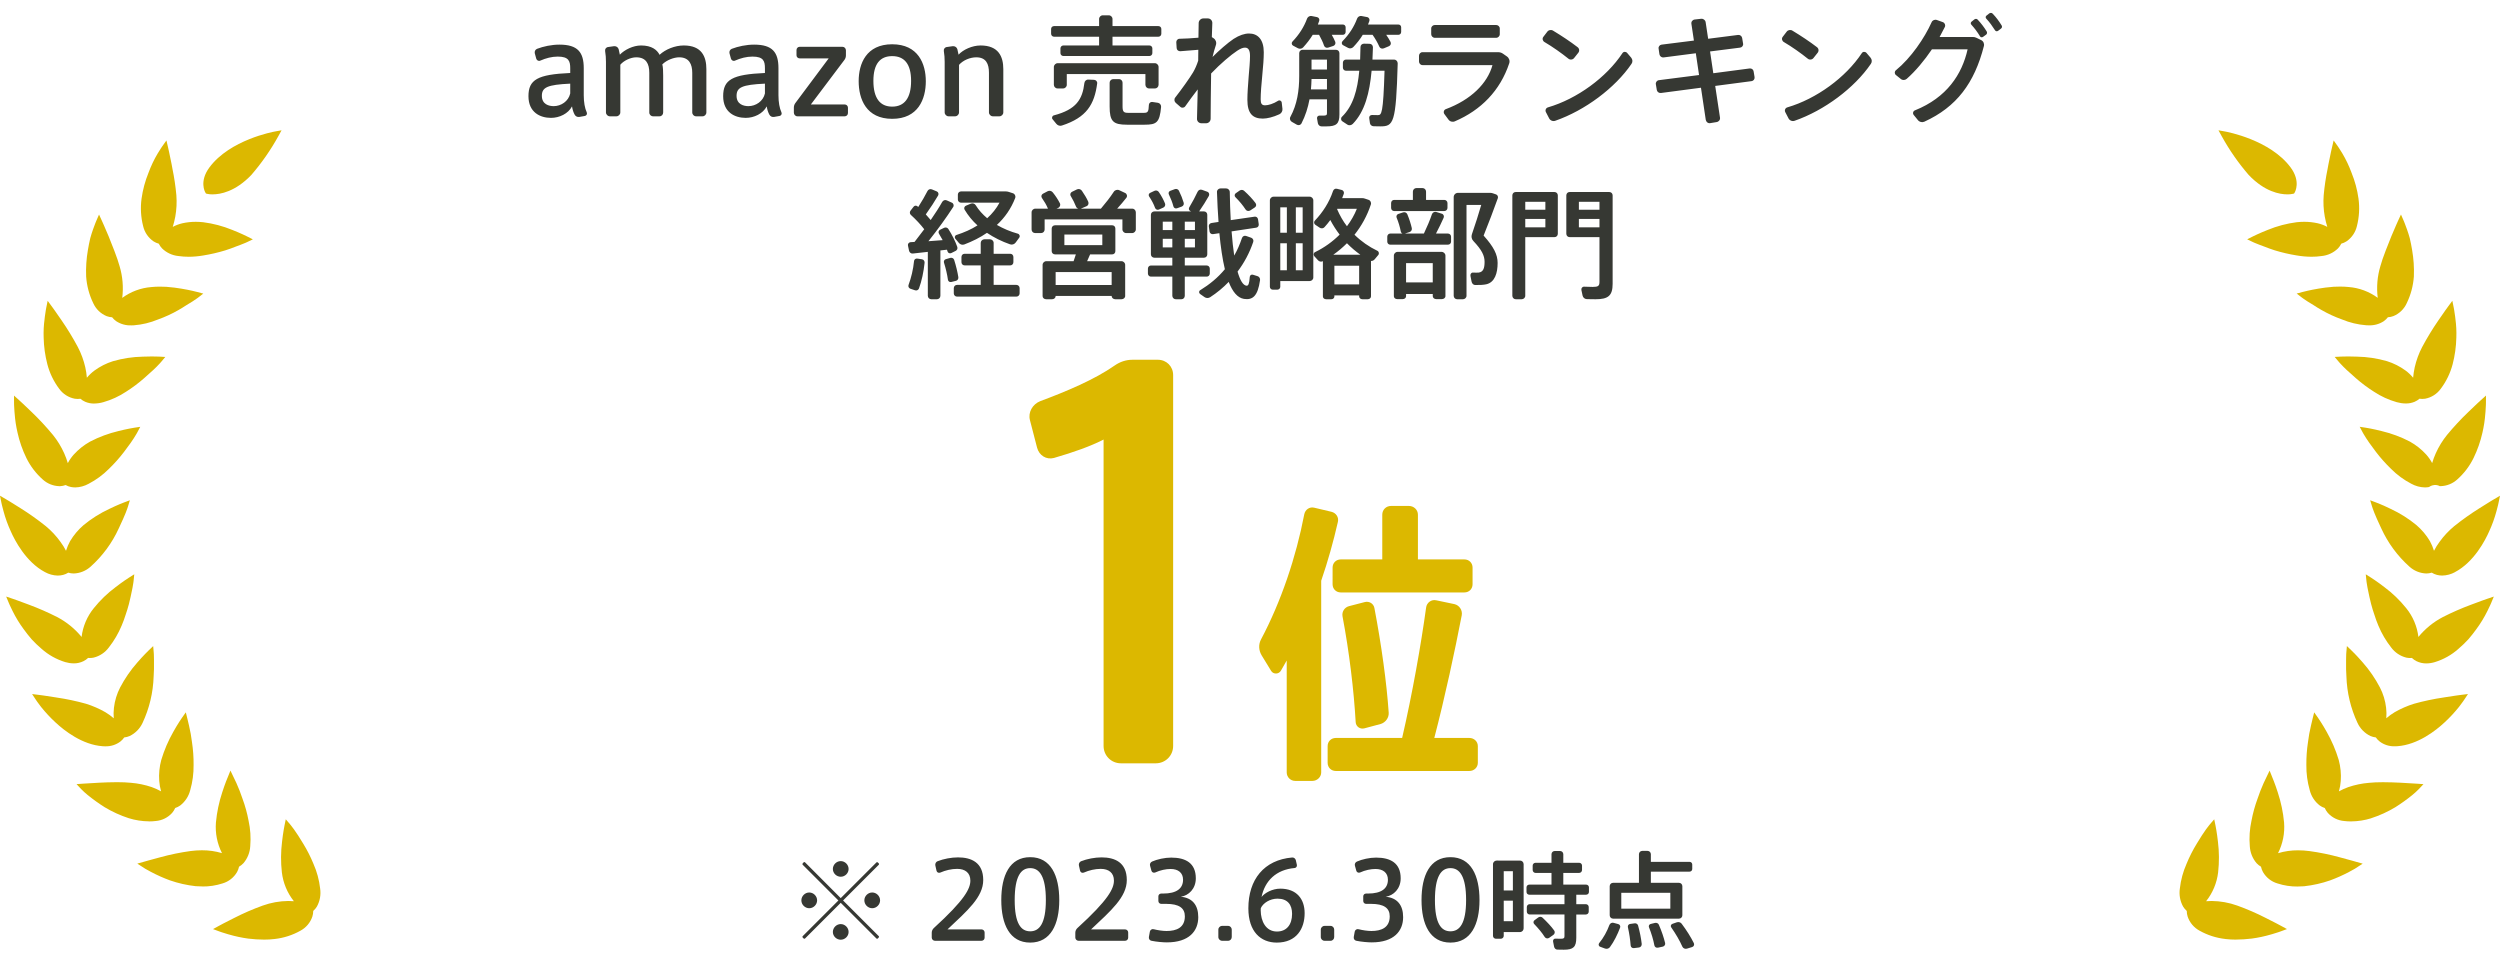 <svg fill="none" height="72" viewBox="0 0 188 72" width="188" xmlns="http://www.w3.org/2000/svg"><path d="m44.123 8.45c.054.117-.018.252-.144.27l-.405.072c-.144.027-.288-.036-.36-.171-.09-.162-.162-.378-.198-.621-.288.549-.945.864-1.584.864-.801 0-1.692-.405-1.692-1.629 0-1.242.675-1.638 3.141-1.746v-.351c0-.531-.099-.882-.936-.882-.45 0-.891.117-1.323.306-.126.054-.261-.027-.297-.153l-.108-.396c-.036-.144.036-.288.171-.342.468-.18 1.089-.315 1.683-.315 1.377 0 1.827.576 1.827 1.773v2.034c0 .522.081.981.225 1.287zm-1.242-1.422v-.738c-1.728.081-2.133.279-2.133.918s.531.774.891.774c.549 0 1.107-.36 1.242-.954zm8.537-3.609c1.35 0 1.701.837 1.701 1.782v3.249c0 .162-.126.297-.288.297h-.486c-.162 0-.288-.135-.288-.297v-2.97c0-.648-.234-1.17-.981-1.17-.396 0-.945.207-1.269.531.054.225.063.513.063.846v2.772c0 .162-.117.288-.279.288h-.477c-.162 0-.288-.126-.288-.288v-2.988c0-.666-.234-1.161-.981-1.161-.432 0-.954.261-1.197.558v3.582c0 .162-.135.297-.297.297h-.486c-.162 0-.297-.135-.297-.297v-3.798c0-.27-.018-.558-.063-.81-.027-.153.072-.288.225-.306l.441-.063c.153-.018.306.072.351.225l.09.414c.351-.369.999-.693 1.593-.693.81 0 1.206.333 1.395.702.441-.414 1.161-.702 1.818-.702zm7.347 5.031c.054.117-.018.252-.144.27l-.405.072c-.144.027-.288-.036-.36-.171-.09-.162-.162-.378-.198-.621-.288.549-.945.864-1.584.864-.801 0-1.692-.405-1.692-1.629 0-1.242.675-1.638 3.141-1.746v-.351c0-.531-.099-.882-.936-.882-.45 0-.891.117-1.323.306-.126.054-.261-.027-.297-.153l-.108-.396c-.036-.144.036-.288.171-.342.468-.18 1.089-.315 1.683-.315 1.377 0 1.827.576 1.827 1.773v2.034c0 .522.081.981.225 1.287zm-1.242-1.422v-.738c-1.728.081-2.133.279-2.133.918s.531.774.891.774c.549 0 1.107-.36 1.242-.954zm6.0.828c.135 0 .243.108.243.243v.405c0 .135-.108.243-.243.243h-3.555c-.153 0-.27-.126-.27-.279v-.378c0-.117.036-.234.108-.333l2.511-3.366h-2.178c-.135 0-.243-.099-.243-.234v-.396c0-.135.108-.243.243-.243h3.204c.153 0 .27.117.27.27v.378c0 .117-.036.234-.108.333l-2.529 3.357zm3.569-4.527c1.953 0 2.529 1.467 2.529 2.781 0 1.341-.576 2.826-2.529 2.826s-2.52-1.485-2.52-2.835c0-1.305.567-2.772 2.52-2.772zm0 4.689c.909 0 1.422-.63 1.422-1.935 0-1.278-.513-1.863-1.422-1.863s-1.413.585-1.413 1.863c0 1.305.504 1.935 1.413 1.935zm6.647-4.599c1.35 0 1.71.837 1.71 1.782v3.249c0 .162-.135.297-.297.297h-.486c-.162 0-.297-.135-.297-.297v-2.979c0-.666-.216-1.161-.954-1.161-.459 0-.99.216-1.296.567v3.573c0 .162-.135.297-.297.297h-.486c-.162 0-.297-.135-.297-.297v-3.798c0-.27-.018-.558-.063-.81-.027-.153.072-.288.225-.306l.441-.063c.153-.018.306.072.351.225l.09.414c.342-.378 1.026-.693 1.656-.693zm13.368-1.458c.126 0 .225.09.225.216v.36c0 .126-.099.225-.225.225h-3.447v.657h2.781c.117 0 .216.099.216.216v.36c0 .117-.099.216-.216.216h-6.48c-.117 0-.216-.099-.216-.216v-.36c0-.117.099-.216.216-.216h2.691v-.657h-3.384c-.126 0-.225-.099-.225-.225v-.36c0-.126.099-.216.225-.216h3.384v-.531c0-.153.126-.279.279-.279h.45c.153 0 .279.126.279.279v.531zm-4.833 4.041c.144.009.252.126.234.27-.207 1.575-.792 2.565-2.655 3.168-.153.054-.324-.009-.423-.135l-.279-.342c-.081-.099-.027-.252.099-.288 1.692-.441 2.151-1.206 2.295-2.43.018-.153.144-.27.297-.261zm4.806 1.728c.144.027.243.162.234.306-.108 1.188-.342 1.341-1.242 1.341h-1.323c-1.044 0-1.305-.252-1.305-1.368v-1.791c0-.144.126-.27.27-.27h.441c.144 0 .261.126.261.27v1.782c0 .405.09.486.423.486h1.161c.306 0 .378-.054.396-.603.009-.135.126-.234.261-.216zm-.675-1.08c-.153 0-.27-.126-.27-.279v-.801h-5.913v.81c0 .144-.126.27-.27.27h-.432c-.144 0-.27-.126-.27-.27v-1.341c0-.153.135-.288.288-.288h7.308c.153 0 .279.135.279.288v1.332c0 .153-.117.279-.27.279zm10.035 1.539c.018.171-.081.333-.234.405-.468.216-.927.324-1.242.324-.756 0-1.161-.378-1.161-1.413 0-.486.045-1.08.099-1.782.045-.513.099-1.116.099-1.521 0-.441-.135-.621-.378-.621-.171 0-.351.081-.585.234-.468.306-1.26.972-1.962 1.71-.018 1.287-.036 2.556-.036 3.402 0 .189-.153.342-.342.342h-.351c-.189 0-.342-.153-.333-.342l.054-2.205c-.315.414-.657.864-.936 1.269-.09.126-.261.144-.369.045l-.342-.297c-.117-.099-.144-.279-.045-.405.486-.621 1.08-1.458 1.341-1.89.144-.243.279-.549.387-.882 0-.279.009-.549.009-.819l-1.35.108c-.144.009-.27-.09-.279-.234l-.027-.432c-.009-.144.099-.27.243-.27.405-.009.945-.036 1.422-.081.009-.405.018-.783.018-1.098 0-.189.162-.351.351-.351h.342c.189 0 .342.162.333.351l-.036 1.053.135.09c.162.108.234.315.171.504-.099.279-.189.63-.252.9.459-.468 1.152-1.071 1.584-1.359.432-.279.828-.405 1.161-.405.657 0 1.107.45 1.107 1.413 0 .459-.045 1.062-.108 1.674-.072.72-.126 1.422-.126 1.863 0 .342.099.45.333.45.243 0 .63-.117.981-.342.108-.072.252 0 .27.135zm4.023-4.446c.144 0 .261.108.261.252v4.617c0 .702-.243.891-.963.891h-.387c-.135 0-.243-.108-.27-.234l-.063-.36c-.018-.117.063-.216.18-.216h.306c.198 0 .261-.036.261-.18v-1.044h-1.314c-.117.63-.306 1.233-.603 1.809-.063.126-.225.171-.351.099l-.378-.216c-.126-.072-.18-.243-.108-.369.513-.945.666-1.98.666-3.078v-1.719c0-.144.117-.252.261-.252zm-.675.738h-1.161v.747h1.161zm-1.206 2.241h1.206v-.783h-1.161c-.009.261-.018.522-.045.783zm6.246-2.241c.162 0 .279.126.279.288-.126 4.527-.315 4.734-1.314 4.734-.126 0-.315-.009-.495-.009-.135 0-.261-.099-.279-.234l-.054-.387c-.018-.126.081-.225.207-.225.162.009.324.009.441.009.279 0 .405-.081.504-3.339h-.972c-.153 1.665-.504 3.06-1.413 3.996-.108.108-.279.144-.414.054l-.369-.243c-.117-.072-.135-.243-.036-.342.846-.819 1.17-2.016 1.305-3.465h-1.008c-.126 0-.225-.108-.225-.234v-.369c0-.126.099-.234.225-.234h1.071l.027-.945c0-.144.117-.252.261-.252l.423.009c.144 0 .252.117.252.261l-.036.927zm-7.596-1.053c-.108-.063-.126-.216-.036-.306.486-.504.864-1.089 1.098-1.728.054-.135.198-.216.342-.189l.405.081c.135.027.207.162.162.288l-.099.27h1.881c.117 0 .207.09.207.207v.351c0 .117-.09.216-.207.216h-.837c.108.18.189.351.261.522.054.126-.018.27-.144.315l-.387.126c-.135.045-.27-.027-.315-.162-.081-.252-.216-.522-.369-.801h-.477c-.207.342-.45.648-.72.945-.099.108-.27.135-.396.063zm7.929-1.584c.117 0 .207.09.207.207v.351c0 .117-.09.216-.207.216h-.918c.126.18.234.36.324.531.063.126.009.27-.117.324l-.387.162c-.135.054-.288 0-.342-.135-.126-.288-.288-.576-.504-.882h-.738c-.198.333-.441.63-.711.918-.108.108-.261.135-.396.063l-.369-.198c-.117-.063-.135-.216-.045-.306.486-.495.864-1.071 1.098-1.701.054-.135.189-.216.333-.189l.423.081c.135.027.207.171.162.297l-.099.261zm2.736.999c-.144 0-.27-.126-.27-.27v-.432c0-.144.126-.261.27-.261h4.617c.144 0 .27.117.27.261v.432c0 .144-.126.27-.27.27zm5.427 1.404c.162.117.234.324.171.513-.684 2.052-2.115 3.519-4.095 4.365-.171.072-.369.018-.477-.135l-.306-.414c-.09-.126-.045-.315.108-.369 1.89-.702 3.132-1.935 3.51-3.312h-5.265c-.144 0-.261-.126-.261-.27v-.432c0-.144.117-.27.261-.27h5.679c.135 0 .27.036.378.117zm5.049.117c-.108.135-.306.153-.432.045-.477-.387-1.197-.9-1.8-1.251-.135-.081-.18-.261-.081-.387l.297-.387c.099-.135.288-.171.432-.081.63.378 1.332.846 1.845 1.242.135.099.162.288.054.423zm4.293-.027c.108.135.126.315.027.459-1.242 1.827-3.51 3.51-5.733 4.284-.171.063-.369-.009-.459-.171l-.243-.468c-.081-.144-.009-.324.153-.369 2.187-.639 4.392-2.25 5.598-4.077.081-.126.252-.126.351-.018zm9.279 1.467c.018.144-.081.279-.225.297l-2.736.36.36 2.385c.027.162-.09.306-.252.333l-.486.081c-.162.027-.306-.09-.333-.252l-.36-2.412-3.006.396c-.153.018-.288-.081-.315-.225l-.072-.432c-.027-.144.081-.288.225-.306l3.024-.387-.243-1.638-2.43.315c-.144.018-.279-.09-.306-.234l-.063-.432c-.027-.144.081-.279.225-.297l2.43-.306-.189-1.26c-.027-.162.09-.306.252-.324l.477-.054c.162-.018.315.09.342.252l.189 1.251 2.25-.288c.144-.018.279.081.306.225l.072.432c.027.144-.081.279-.225.297l-2.259.288.243 1.638 2.736-.36c.144-.018.279.081.297.225zm4.428-1.44c-.108.135-.306.153-.432.045-.477-.387-1.197-.9-1.8-1.251-.135-.081-.18-.261-.081-.387l.297-.387c.099-.135.288-.171.432-.081.63.378 1.332.846 1.845 1.242.135.099.162.288.054.423zm4.293-.027c.108.135.126.315.027.459-1.242 1.827-3.51 3.51-5.733 4.284-.171.063-.369-.009-.459-.171l-.243-.468c-.081-.144-.009-.324.153-.369 2.187-.639 4.392-2.25 5.598-4.077.081-.126.252-.126.351-.018zm8.055-2.862c.261.279.468.549.675.882.054.081.036.198-.045.252l-.225.162c-.072.054-.18.045-.225-.036-.198-.324-.405-.603-.657-.882-.063-.063-.054-.171.018-.225l.216-.171c.072-.054.18-.054.243.018zm1.8.432c.054.081.036.189-.045.243l-.225.171c-.072.054-.18.036-.225-.045-.207-.324-.405-.603-.657-.873-.063-.063-.063-.171.009-.225l.216-.171c.072-.054.189-.054.252.018.27.279.468.549.675.882zm-1.539 1.107c.171.081.252.27.207.45-.711 2.781-2.052 4.581-4.482 5.688-.162.072-.36.027-.477-.117l-.315-.387c-.099-.117-.054-.297.09-.351 2.394-.963 3.537-2.7 3.96-4.59h-2.682c-.567.837-1.233 1.638-1.899 2.223-.126.108-.315.117-.441.009l-.369-.297c-.117-.09-.117-.27 0-.36 1.134-.927 2.151-2.421 2.682-3.609.063-.153.243-.225.396-.171l.45.162c.144.054.216.216.153.36l-.396.756h2.502c.099 0 .18.018.27.063zm-77.724 15.898-.045-.135-.495.054v3.411c0 .144-.117.261-.261.261h-.423c-.144 0-.261-.117-.261-.261v-3.303l-1.125.126c-.135.018-.261-.081-.288-.216l-.081-.387c-.027-.126.072-.243.198-.252.09 0 .189-.009.297-.018l.729-.954c-.27-.351-.63-.738-1.008-1.08-.09-.081-.099-.225-.018-.324l.225-.288c.072-.099.207-.108.297-.027l.054.045c.27-.414.513-.846.693-1.197.063-.126.207-.18.333-.126l.369.153c.117.045.162.198.099.306-.252.432-.576.936-.927 1.422l.369.423c.333-.486.639-.954.864-1.359.072-.126.225-.18.351-.117l.378.171c.126.054.171.216.099.324-.486.756-1.152 1.683-1.863 2.574l1.071-.081-.279-.486c-.063-.099-.027-.234.072-.288l.315-.153c.108-.054.252-.018.315.081.297.459.531.945.675 1.35.045.117-.009.252-.126.306l-.324.162c-.108.054-.243 0-.279-.117zm.81 1.926c.018.126-.054.252-.18.279l-.36.09c-.117.027-.225-.054-.243-.171-.054-.396-.162-.855-.297-1.287-.036-.108.027-.234.144-.261l.342-.099c.117-.027.243.036.279.153.144.45.252.909.315 1.296zm-2.736-1.341c.126.018.207.135.198.261-.072.693-.216 1.368-.423 1.935-.045.117-.18.18-.297.135l-.351-.117c-.117-.045-.18-.171-.135-.288.198-.531.351-1.161.414-1.8.009-.117.126-.198.243-.18zm2.781-1.224-.27-.324c-.081-.099-.036-.243.081-.279.585-.189 1.116-.423 1.584-.72-.378-.342-.702-.738-.972-1.188-.063-.108-.009-.252.108-.297l.369-.153c.135-.054.288 0 .36.117.225.369.531.702.864.981.378-.342.693-.729.927-1.17h-2.898c-.126 0-.234-.108-.234-.234v-.378c0-.126.108-.234.234-.234h3.366c.072 0 .153.009.225.036l.306.099c.153.045.234.207.18.36-.306.792-.774 1.467-1.377 2.025.486.279 1.017.504 1.575.657.126.036.189.189.108.297l-.27.369c-.099.135-.27.189-.423.135-.621-.216-1.206-.504-1.737-.864-.504.351-1.089.639-1.701.873-.144.054-.306.009-.405-.108zm4.32 3.15c.135 0 .243.108.243.243v.396c0 .135-.108.243-.243.243h-4.464c-.135 0-.243-.108-.243-.243v-.396c0-.135.108-.243.243-.243h1.782v-1.467h-1.215c-.135 0-.234-.108-.234-.243v-.387c0-.135.099-.243.234-.243h1.215v-.819c0-.144.126-.27.27-.27h.432c.144 0 .27.126.27.27v.819h1.251c.135 0 .234.108.234.243v.387c0 .135-.099.243-.234.243h-1.251v1.467zm7.902-1.782c.153 0 .279.126.279.279v2.34c0 .135-.126.243-.279.243h-.459c-.153 0-.279-.108-.279-.243v-.009h-4.212v.018c0 .126-.117.234-.27.234h-.441c-.153 0-.27-.108-.27-.234v-2.349c0-.153.126-.279.279-.279h2.052l.171-.513h-1.575c-.135 0-.243-.108-.243-.243v-1.701c0-.135.108-.243.243-.243h4.311c.135 0 .234.108.234.243v1.701c0 .135-.099.243-.234.243h-1.665l-.225.513zm-4.293-1.206h2.853v-.801h-2.853zm3.555 2.997v-.972h-4.212v.972zm1.548-5.742c.153 0 .27.126.27.279v1.278c0 .153-.126.279-.279.279h-.45c-.153 0-.279-.126-.279-.279v-.747h-5.85v.756c0 .153-.117.27-.27.27h-.441c-.153 0-.27-.117-.27-.27v-1.287c0-.153.126-.279.279-.279h.954c0-.009-.009-.009-.009-.018-.108-.261-.261-.522-.45-.792-.072-.108-.036-.252.081-.315l.36-.189c.126-.063.288-.027.378.09.225.279.396.549.531.81.072.135.009.297-.126.36l-.126.054h1.638c-.072-.027-.144-.081-.171-.162-.099-.252-.234-.522-.396-.792-.072-.117-.018-.261.099-.315l.369-.18c.126-.063.288-.018.369.099.198.288.36.558.477.819.063.135.009.297-.135.351l-.423.18h-.018 1.53c.36-.423.72-.882.963-1.26.09-.144.27-.198.423-.126l.441.207c.135.063.18.243.09.36-.198.252-.441.54-.693.819zm9.423 5.076c.126.036.207.171.189.297-.171 1.224-.567 1.512-1.215 1.413-.486-.081-.855-.54-1.143-1.278-.414.432-.882.819-1.395 1.152-.126.081-.297.081-.423-.009l-.333-.234c-.099-.072-.099-.216 0-.279.72-.441 1.35-.963 1.863-1.584-.18-.756-.315-1.674-.414-2.709l-.477.072c-.126.018-.243-.072-.261-.198l-.054-.378c-.018-.126.072-.243.198-.261l.531-.081c-.054-.711-.09-1.467-.117-2.25-.009-.144.117-.27.261-.27h.432c.144 0 .27.126.27.27.009.747.036 1.449.072 2.115l1.8-.261c.126-.018.234.072.252.198l.054.369c.018.126-.063.243-.189.261l-1.854.279c.054.675.117 1.287.198 1.818.234-.405.423-.846.585-1.323.045-.126.18-.198.306-.153l.387.135c.126.045.198.189.153.315-.279.828-.684 1.575-1.179 2.232.189.657.414 1.035.675 1.062.135.009.207-.135.243-.666.009-.117.126-.198.234-.162zm-.9-5.013c-.198-.306-.45-.612-.765-.927-.081-.081-.072-.216.018-.288l.297-.207c.108-.072.243-.072.342.018.351.315.63.621.855.918.081.108.063.261-.054.333l-.342.225c-.117.072-.279.045-.351-.072zm-2.691 4.815c0 .126-.099.234-.225.234h-1.656v1.44c0 .144-.108.261-.252.261h-.423c-.144 0-.261-.117-.261-.261v-1.44h-1.611c-.126 0-.225-.108-.225-.234v-.369c0-.126.099-.234.225-.234h1.611v-.585h-1.35c-.144 0-.261-.108-.261-.252v-2.979c0-.144.117-.252.261-.252h2.772l-.063-.027c-.108-.045-.144-.171-.09-.27.243-.405.468-.828.63-1.179.063-.135.207-.198.342-.144l.396.144c.126.045.171.198.108.315-.198.36-.459.765-.729 1.161h.36c.144 0 .252.108.252.252v2.979c0 .144-.108.252-.252.252h-1.44v.585h1.656c.126 0 .225.108.225.234zm-1.116-1.962v-.648h-.765v.648zm0-1.305v-.63h-.765v.63zm-2.421-.63v.63h.72v-.63zm0 1.935h.72v-.648h-.72zm-.576-2.97c-.099-.279-.261-.585-.45-.864-.063-.099-.027-.225.081-.27l.324-.153c.117-.054.252-.018.324.09.198.288.36.594.468.864.045.117-.009.252-.126.306l-.342.153c-.108.045-.234-.009-.279-.126zm1.377-.117c-.072-.279-.198-.603-.342-.9-.054-.108 0-.234.108-.27l.342-.126c.117-.045.252.009.306.117.153.306.279.63.36.909.036.126-.036.243-.153.288l-.351.126c-.117.045-.243-.027-.27-.144zm10.242-.729c.153 0 .279.126.279.279v5.796c0 .153-.126.27-.279.27h-2.205v.432c0 .117-.099.216-.216.216h-.351c-.117 0-.216-.099-.216-.216v-6.498c0-.153.126-.279.279-.279zm-.522 2.709v-1.908h-.513v1.908zm-1.188-1.908h-.495v1.908h.495zm-.495 2.7v2.034h.495v-2.034zm1.17 2.034h.513v-2.034h-.513zm6.129-1.467c.117.054.153.216.072.315l-.279.333c-.072.081-.171.126-.27.117v2.664c0 .117-.108.216-.243.216h-.405c-.135 0-.243-.099-.243-.216v-.072h-1.863v.081c0 .117-.099.207-.234.207h-.387c-.135 0-.243-.09-.243-.207v-2.655c-.126.063-.279.036-.369-.072l-.279-.306c-.081-.099-.054-.252.063-.306.702-.342 1.323-.792 1.845-1.314-.261-.342-.495-.702-.702-1.098-.135.189-.279.36-.432.531-.09.108-.252.126-.369.045l-.324-.216c-.108-.072-.126-.225-.036-.315.585-.612 1.08-1.368 1.368-2.232.045-.126.171-.198.297-.162l.36.09c.117.027.189.162.153.279l-.126.333h1.494c.072 0 .144.009.216.036l.27.09c.144.045.225.207.18.351-.279.846-.702 1.611-1.233 2.277.513.504 1.098.909 1.719 1.206zm-3.024-3.123c.198.459.441.891.738 1.278.306-.405.558-.846.747-1.314h-1.476zm1.656 5.652v-1.404h-1.863v1.404zm-1.944-2.232h2.034c-.351-.252-.693-.54-1.008-.864-.315.315-.657.603-1.026.864zm4.572-3.285c-.126 0-.225-.108-.225-.234v-.369c0-.126.099-.234.225-.234h1.413v-.621c0-.153.117-.27.27-.27h.45c.153 0 .27.117.27.27v.621h1.377c.126 0 .234.108.234.234v.369c0 .126-.108.234-.234.234zm4.05 1.692c.126 0 .234.108.234.234v.378c0 .126-.108.225-.234.225h-4.338c-.126 0-.225-.099-.225-.225v-.378c0-.126.099-.234.225-.234h.918c-.063-.027-.108-.081-.126-.153-.063-.324-.171-.702-.315-1.044-.045-.117.018-.243.135-.279l.36-.117c.126-.036.252.018.306.135.153.36.27.738.342 1.053.027.135-.054.261-.18.297l-.342.108h1.431c.234-.486.459-1.026.603-1.449.045-.135.198-.216.333-.171l.405.126c.135.036.198.18.144.306-.162.36-.36.783-.576 1.188zm-.486 1.377c.162 0 .297.126.297.288v3.042c0 .126-.126.225-.27.225h-.423c-.144 0-.261-.099-.261-.225v-.162h-2.007v.171c0 .117-.108.216-.252.216h-.414c-.144 0-.252-.099-.252-.216v-3.051c0-.162.126-.288.288-.288zm-.657 2.295v-1.449h-2.007v1.449zm4.761-6.615c.108.036.171.171.135.279-.324.909-.684 1.845-1.071 2.817.756.846 1.053 1.422 1.053 2.061 0 .747-.207 1.458-.855 1.602-.189.045-.54.063-.837.054-.135 0-.243-.117-.27-.27l-.081-.414c-.027-.126.063-.261.18-.252.162.009.351.009.441 0 .351-.045.441-.342.441-.81s-.216-.9-.837-1.557c-.135-.135-.18-.333-.117-.513.27-.774.504-1.53.702-2.205h-1.107v6.831c0 .144-.126.261-.27.261h-.432c-.144 0-.261-.117-.261-.261v-7.425c0-.171.144-.315.315-.315h2.457c.063 0 .126.018.18.036zm4.392-.18c.144 0 .252.108.252.252v2.889c0 .144-.108.252-.252.252h-2.196v4.41c0 .144-.126.261-.27.261h-.441c-.144 0-.261-.117-.261-.261v-7.551c0-.144.108-.252.252-.252zm-.684.738h-1.512v.594h1.512zm-1.512 1.917h1.512v-.63h-1.512zm6.318-2.655c.144 0 .252.108.252.252v6.651c0 .9-.342 1.161-1.287 1.161-.207 0-.432 0-.648-.009-.153 0-.288-.108-.324-.261l-.09-.423c-.027-.135.072-.261.207-.252.207.009.441.018.639.018.396 0 .513-.063.513-.369v-3.375h-2.241c-.144 0-.252-.108-.252-.252v-2.889c0-.144.108-.252.252-.252zm-.738.738h-1.548v.594h1.548zm-1.548 1.917h1.548v-.63h-1.548z" fill="#363833"/><path d="m63.399 67.715 2.68 2.68c.032.032.032.072 0 .104l-.064.072c-.032.032-.08.032-.112 0l-2.68-2.68-2.68 2.68c-.032.032-.08.032-.112 0l-.064-.064c-.032-.032-.032-.08 0-.112l2.68-2.68-2.68-2.68c-.032-.032-.032-.08 0-.112l.064-.072c.032-.032.08-.032.112 0l2.68 2.688 2.68-2.68c.032-.032.08-.032.112 0l.064.064c.032.032.032.08 0 .112zm-.176-1.784c-.32 0-.592-.264-.592-.584s.272-.592.592-.592.592.272.592.592-.272.584-.592.584zm0 3.56c.32 0 .592.272.592.592s-.272.584-.592.584-.592-.264-.592-.584.272-.592.592-.592zm2.368-2.376c.32 0 .592.272.592.592s-.272.592-.592.592-.592-.272-.592-.592.272-.592.592-.592zm-4.736 1.184c-.32 0-.592-.272-.592-.592s.272-.592.592-.592.592.272.592.592-.272.592-.592.592zm12.956 1.592c.128 0 .232.104.232.232v.392c0 .128-.104.232-.232.232h-3.504c-.128 0-.24-.112-.24-.24v-.368c0-.136.064-.264.16-.352 2.336-2.128 2.744-2.968 2.744-3.568 0-.576-.384-.88-.992-.88-.424 0-.872.104-1.272.28-.12.048-.248-.008-.28-.136l-.088-.392c-.032-.136.04-.28.168-.328.448-.176 1.032-.288 1.536-.288.992 0 1.896.376 1.896 1.704 0 1.28-1.192 2.304-2.688 3.712zm3.662-5.432c1.544 0 2.184 1.384 2.184 3.232 0 1.808-.64 3.192-2.184 3.192-1.552 0-2.176-1.384-2.176-3.2 0-1.84.624-3.224 2.176-3.224zm0 5.576c.688 0 1.176-.584 1.176-2.352 0-1.792-.488-2.4-1.176-2.4-.696 0-1.168.608-1.168 2.408 0 1.76.472 2.344 1.168 2.344zm7.135-.144c.128 0 .232.104.232.232v.392c0 .128-.104.232-.232.232h-3.504c-.128 0-.24-.112-.24-.24v-.368c0-.136.064-.264.16-.352 2.336-2.128 2.744-2.968 2.744-3.568 0-.576-.384-.88-.992-.88-.424 0-.872.104-1.272.28-.12.048-.248-.008-.28-.136l-.088-.392c-.032-.136.04-.28.168-.328.448-.176 1.032-.288 1.536-.288.992 0 1.896.376 1.896 1.704 0 1.28-1.192 2.304-2.688 3.712zm4.19-2.456c.872.08 1.312.632 1.312 1.536 0 1.04-.688 1.896-2.36 1.896-.28 0-.768-.04-1.16-.12-.136-.024-.216-.152-.192-.288l.072-.4c.024-.128.152-.216.28-.184.312.08.696.136.976.136.752 0 1.376-.256 1.376-1.104 0-.624-.44-.936-1.4-.936h-.376c-.12 0-.216-.096-.216-.216v-.352c0-.12.096-.208.216-.208h.136c1.024 0 1.504-.384 1.504-1.04 0-.52-.36-.808-.936-.808-.352 0-.776.088-1.16.264-.112.048-.248-.008-.28-.128l-.104-.376c-.04-.128.024-.264.152-.32.384-.168.944-.296 1.44-.296 1.088 0 1.848.416 1.848 1.56 0 .784-.536 1.296-1.128 1.384zm3.558 2.192c.152 0 .272.128.272.28v.56c0 .152-.12.28-.272.28h-.456c-.152 0-.28-.128-.28-.28v-.56c0-.152.128-.28.28-.28zm3.921-2.8c1.24 0 1.832.784 1.832 1.848 0 1.136-.592 2.208-2.096 2.208-1.208 0-2.136-.824-2.136-2.576 0-2.168 1.176-3.64 3.296-3.824.128-.008.24.08.272.2l.08.352c.024.112-.048.232-.168.24-1.392.12-2.24.968-2.488 2.176.248-.312.816-.624 1.408-.624zm-.248 3.224c.712 0 1.136-.504 1.136-1.328 0-.688-.336-1.144-1.096-1.144-.568 0-1.08.328-1.256.712 0 .04-.008.128-.008.168.008.816.384 1.592 1.224 1.592zm4.031-.424c.152 0 .272.128.272.28v.56c0 .152-.12.28-.272.28h-.456c-.152 0-.28-.128-.28-.28v-.56c0-.152.128-.28.28-.28zm4.144-2.192c.872.08 1.312.632 1.312 1.536 0 1.04-.688 1.896-2.36 1.896-.28 0-.768-.04-1.16-.12-.136-.024-.216-.152-.192-.288l.072-.4c.024-.128.152-.216.28-.184.312.08.696.136.976.136.752 0 1.376-.256 1.376-1.104 0-.624-.44-.936-1.4-.936h-.376c-.12 0-.216-.096-.216-.216v-.352c0-.12.096-.208.216-.208h.136c1.024 0 1.504-.384 1.504-1.04 0-.52-.36-.808-.936-.808-.352 0-.776.088-1.16.264-.112.048-.248-.008-.28-.128l-.104-.376c-.04-.128.024-.264.152-.32.384-.168.944-.296 1.44-.296 1.088 0 1.848.416 1.848 1.56 0 .784-.536 1.296-1.128 1.384zm4.871-2.976c1.544 0 2.184 1.384 2.184 3.232 0 1.808-.64 3.192-2.184 3.192-1.552 0-2.176-1.384-2.176-3.2 0-1.84.624-3.224 2.176-3.224zm0 5.576c.688 0 1.176-.584 1.176-2.352 0-1.792-.488-2.4-1.176-2.4-.696 0-1.168.608-1.168 2.408 0 1.76.472 2.344 1.168 2.344zm10.198-2.752h-.736v.712h.72c.12 0 .216.096.216.216v.344c0 .12-.096.216-.216.216h-.72v1.744c0 .704-.224.904-.936.904-.144 0-.32-.008-.488-.008-.12 0-.224-.096-.248-.232l-.072-.368c-.024-.112.048-.224.152-.224.136.008.296.008.424.008.216 0 .28-.04.28-.192v-1.632h-2.616c-.12 0-.216-.096-.216-.216v-.344c0-.12.096-.216.216-.216h2.616v-.712h-2.64c-.12 0-.216-.088-.216-.208v-.344c0-.12.096-.208.216-.208h1.664v-.88h-1.208c-.112 0-.208-.104-.208-.216v-.336c0-.112.096-.208.208-.208h1.208v-.648c0-.136.112-.24.248-.24h.392c.136 0 .248.104.248.24v.648h1.2c.112 0 .208.096.208.208v.336c0 .112-.096.216-.208.216h-1.2v.88h1.712c.12 0 .216.088.216.208v.344c0 .12-.096.208-.216.208zm-2.4 2.688c.08.104.048.264-.064.336l-.32.224c-.112.072-.256.04-.328-.072-.2-.32-.472-.64-.792-.976-.08-.08-.064-.216.024-.28l.28-.208c.096-.072.24-.072.328.016.352.336.648.648.872.96zm-2.568-5.256c.152 0 .272.12.272.272v4.824c0 .152-.12.28-.272.28h-1.224v.288c0 .12-.104.216-.224.216h-.36c-.12 0-.224-.096-.224-.216v-5.392c0-.152.128-.272.28-.272zm-.536.8h-.688v1.448h.688zm-.688 3.76h.688v-1.544h-.688zm8.224-.192c-.144 0-.256-.112-.256-.256v-2.184c0-.144.112-.256.256-.256h1.944v-2.152c0-.136.112-.248.248-.248h.4c.136 0 .248.112.248.248v.576h2.912c.112 0 .2.088.2.2v.336c0 .112-.088.2-.2.2h-2.912v.84h2.112c.144 0 .256.112.256.256v2.184c0 .144-.112.256-.256.256zm.616-1.944v1.192h3.688v-1.192zm1.264 2.464c.136.504.224.952.272 1.376.016.128-.072.256-.2.272l-.384.048c-.128.016-.24-.072-.248-.2-.032-.424-.096-.88-.208-1.376-.024-.112.048-.224.16-.24l.344-.048c.12-.016.232.048.264.168zm1.56-.064c.216.496.368.952.472 1.376.032.12-.056.248-.176.272l-.368.08c-.12.024-.24-.048-.264-.176-.08-.424-.216-.88-.408-1.368-.04-.104.024-.216.128-.24l.328-.08c.12-.024.24.024.288.136zm2.632 1.384c.056.12 0 .256-.128.296l-.392.12c-.136.04-.288-.024-.344-.152-.2-.456-.488-.944-.84-1.456-.064-.096-.016-.216.088-.256l.344-.12c.128-.04.272 0 .352.104.384.512.688 1 .92 1.464zm-5.688-1.432c.12.032.184.152.144.264-.184.496-.464 1.064-.768 1.472-.088.112-.232.152-.368.104l-.368-.136c-.112-.04-.144-.184-.072-.272.32-.384.6-.896.768-1.36.048-.12.176-.2.304-.168z" fill="#363833"/><g fill="#dcb800"><path d="m87.066 27.053c.654 0 1.154.5 1.154 1.154v27.886c0 .731-.577 1.308-1.308 1.308h-2.615c-.731 0-1.308-.577-1.308-1.308v-23.04c-.962.5-2.269.962-3.731 1.385-.577.154-1.115-.192-1.269-.769l-.538-2.077c-.154-.577.192-1.192.769-1.423 1.962-.731 4.077-1.615 5.616-2.692.385-.269.846-.423 1.308-.423z"/><path d="m100.211 42.683c0-.352.264-.615.616-.615h3.12v-3.362c0-.374.286-.659.659-.659h1.341c.373 0 .681.286.681.659v3.362h3.494c.352 0 .615.264.615.615v1.253c0 .352-.263.615-.615.615h-9.295c-.352 0-.616-.264-.616-.615zm10.285 12.811c.351 0 .637.264.637.615v1.253c0 .352-.286.615-.637.615h-10.043c-.352 0-.615-.264-.615-.615v-1.253c0-.352.263-.615.615-.615h4.988c.769-3.318 1.429-7.076 1.802-9.801.044-.374.396-.637.769-.549l1.363.286c.373.088.615.461.549.835-.527 2.725-1.252 6.109-2.065 9.229zm-7.867-10.218c.329-.088.659.11.725.44.527 2.769.923 5.626 1.077 7.889.021.374-.242.725-.594.835l-1.23.33c-.33.088-.638-.132-.66-.462-.132-2.351-.483-5.296-.989-7.955-.065-.352.154-.681.484-.769zm-2.506-6.79c.352.088.572.417.484.769-.33 1.45-.747 2.945-1.253 4.417v14.415c0 .352-.308.637-.659.637h-1.297c-.352 0-.637-.286-.637-.637v-8.416l-.44.769c-.154.264-.549.286-.725.022l-.725-1.187c-.22-.374-.242-.813-.044-1.187 1.516-2.857 2.637-6.197 3.252-9.405.066-.352.396-.593.747-.505z"/><path d="m167.346 70.614c.263.031.528.046.793.045l-.003-.002c.397-.002.793-.027 1.187-.075.496-.067.986-.171 1.466-.313l.069-.019c.387-.112.621-.199.621-.199l.5-.185-.468-.255s-.481-.262-1.126-.581c-.696-.356-1.413-.668-2.149-.932-.615-.221-1.262-.337-1.916-.344-.14 0-.28.006-.421.018.497-.625.81-1.377.904-2.171.086-.768.081-1.544-.015-2.311-.074-.662-.171-1.151-.181-1.202l-.001-.004-.097-.473-.313.365s-.125.145-.311.402c-.184.247-.411.613-.688 1.064-.298.486-.556.996-.772 1.524-.259.587-.428 1.209-.5 1.846-.071.469.015.948.244 1.362.075.123.168.234.275.329.001.143.023.285.066.422.154.457.476.839.901 1.065.597.335 1.255.546 1.935.622z"/><path d="m173.287 66.646c-.168.013-.331.019-.493.019l.003.002c-.52.007-1.037-.072-1.531-.233-.46-.135-.851-.442-1.091-.858-.069-.125-.119-.26-.148-.4-.124-.071-.237-.161-.334-.266-.306-.36-.485-.811-.508-1.284-.054-.639-.011-1.283.127-1.909.105-.562.257-1.114.454-1.65.134-.403.288-.798.462-1.185l.446-.932.328.82c.078.205.182.489.287.82.243.732.401 1.49.473 2.258.064.798-.093 1.598-.454 2.312.49-.147.998-.22 1.509-.216.283.001.565.019.846.056.772.106 1.536.262 2.287.469l.868.236.856.242-.59.383c-.109.062-.25.142-.428.236-.462.246-.941.46-1.433.64-.627.218-1.277.365-1.936.438z"/><path d="m178.314 61.534c-.492.153-1.005.233-1.52.236l-.002.001c-.169 0-.337-.01-.505-.03-.475-.038-.918-.257-1.237-.613-.093-.109-.17-.232-.227-.365-.135-.043-.262-.107-.377-.189-.375-.289-.642-.697-.755-1.157-.176-.614-.261-1.251-.253-1.89-.005-.572.035-1.143.121-1.709.051-.423.127-.843.227-1.257.07-.302.115-.487.115-.487l.125-.505.297.423.001.001c.017.025.313.449.644 1.045.379.667.683 1.375.904 2.111.139.514.191 1.047.153 1.578-.018.266-.065.529-.14.784.226-.125.462-.232.705-.319.506-.171 1.031-.28 1.564-.323.298-.031.64-.046 1.045-.046.471 0 .941.02 1.298.037.716.035 1.245.073 1.245.073l.503.036-.348.371c-.155.159-.319.308-.491.448-.408.331-.835.637-1.279.917-.571.343-1.179.621-1.813.826z"/><path d="m183.836 54.32c-.669.625-2.018 1.685-3.555 1.795h.003c-.07.005-.139.008-.202.006-.406.013-.803-.113-1.127-.357-.113-.088-.212-.192-.293-.31-.141-.014-.279-.051-.409-.108-.424-.205-.765-.55-.966-.978-.514-1.097-.799-2.289-.837-3.5-.03-.386-.027-.729-.024-1.006v-.009-.252c0-.329.017-.523.017-.523l.043-.495.356.341c.017.015.381.368.835.891.506.574.941 1.207 1.295 1.886.245.475.402.99.463 1.521.031.263.036.528.015.792.197-.172.408-.325.633-.459.462-.265.952-.478 1.46-.635.725-.202 1.463-.358 2.207-.467l.089-.015c.702-.116 1.238-.182 1.238-.182l.515-.064-.29.439s-.139.21-.386.529c-.331.413-.691.802-1.08 1.161z"/><path d="m184.875 48.793c-.515.458-1.122.799-1.78.999l.002 0c-.206.062-.42.095-.635.097-.256.003-.51-.055-.741-.168-.127-.063-.243-.145-.346-.244-.044.005-.088.007-.133.007-.097-0-.193-.011-.288-.031-.455-.114-.857-.383-1.136-.761-.394-.501-.718-1.053-.963-1.641-.116-.274-.218-.554-.306-.838-.087-.249-.169-.516-.239-.783-.1-.391-.172-.741-.23-1.024l-.002-.009-.041-.201c-.062-.325-.081-.518-.081-.518l-.05-.49.409.259c.017.012.445.283.988.702.613.456 1.165.988 1.644 1.584.504.621.822 1.371.917 2.166.507-.618 1.133-1.127 1.841-1.497.69-.351 1.401-.661 2.127-.931.692-.266 1.206-.44 1.206-.44l.498-.169-.204.492s-.099.232-.28.597c-.236.478-.514.933-.83 1.361-.195.271-.397.528-.601.762-.234.255-.483.494-.746.718z"/><path d="m187.188 39.954c-.292.664-1.133 2.307-2.571 3.067l.003.002c-.297.163-.628.252-.966.259-.135 0-.269-.017-.4-.051-.136-.036-.267-.093-.387-.168-.133.042-.273.063-.413.063-.468-.017-.916-.199-1.264-.514-.898-.803-1.62-1.784-2.12-2.881l-.069-.149-.002-.004c-.185-.4-.345-.745-.447-1.009-.118-.298-.174-.483-.174-.483l-.141-.466.449.168c.02.008.49.185 1.102.484.691.322 1.339.73 1.927 1.215.402.344.744.752 1.015 1.207.126.231.229.474.307.725.12-.237.261-.463.42-.675.313-.435.679-.828 1.091-1.169.612-.491 1.253-.946 1.918-1.362.607-.388 1.077-.665 1.077-.665l.458-.269-.108.527s-.05.247-.16.642c-.139.517-.321 1.021-.545 1.507z"/><path d="m183.059 36.477c-.143.011-.28.062-.396.147h.004c-.106.021-.214.032-.321.03-.356-.008-.705-.103-1.017-.276-.562-.293-1.076-.67-1.523-1.12-.408-.395-.786-.819-1.131-1.27l-.202-.274c-.217-.294-.407-.548-.535-.756-.171-.266-.262-.436-.262-.436l-.227-.427.469.072c.021.003.516.081 1.173.248.74.175 1.456.441 2.131.792.459.256.873.584 1.227.973.175.196.326.413.449.646.074-.253.166-.5.273-.741.222-.494.506-.957.846-1.378.502-.607 1.038-1.184 1.607-1.729.516-.505.925-.873.925-.873l.396-.358-.002.541s-.001.252-.033.662l-.013.141c-.034.487-.107.97-.218 1.444-.147.658-.37 1.297-.665 1.903-.303.62-.725 1.174-1.241 1.629-.338.302-.77.476-1.222.491h-.079c-.127-.067-.27-.096-.413-.085z"/><path d="m181.949 29.982c-.108.094-.23.171-.361.228l.003 0c-.216.091-.448.136-.683.132-.228-.003-.454-.036-.674-.098-.608-.172-1.186-.438-1.713-.787-.479-.303-.933-.643-1.36-1.017-.137-.126-.27-.244-.394-.354-.215-.19-.401-.354-.54-.501-.222-.223-.346-.371-.346-.371l-.314-.373.481-.025s.209-.011.54-.011c.188 0 .414.004.665.015.762.014 1.52.129 2.253.341.499.157.97.395 1.393.704.211.156.402.338.568.541.023-.262.062-.523.118-.78.12-.53.308-1.042.558-1.524.371-.694.781-1.367 1.227-2.015.405-.597.73-1.039.73-1.039l.315-.427.107.523s.051.247.103.652l.023.198c.063.464.086.932.068 1.4-.015.673-.108 1.342-.277 1.994-.176.67-.48 1.299-.897 1.851-.282.39-.702.656-1.174.745-.072.011-.144.016-.216.016-.068 0-.136-.005-.203-.015z"/><path d="m179.571 23.855c-.087.113-.19.212-.307.293l.003.002c-.337.221-.734.331-1.136.315-.062 0-.127-.002-.193-.006-.626-.048-1.239-.195-1.818-.436-.532-.19-1.047-.426-1.537-.707-.22-.124-.42-.248-.595-.365l-.462-.283c-.274-.176-.427-.293-.427-.293l-.389-.3.472-.126c.021-.005.509-.135 1.185-.248.28-.046.701-.11 1.124-.137.16-.008.321-.013.478-.013.219-.001.437.01.655.032.788.063 1.543.345 2.181.813-.099-.801-.031-1.615.201-2.388.089-.322.217-.697.391-1.147.145-.382.29-.752.43-1.087.278-.666.505-1.165.505-1.165l.221-.479.21.484s.099.231.235.615l.02.058c.062.18.133.387.196.623.07.3.128.592.175.875.116.662.161 1.334.134 2.005-.049.7-.232 1.384-.539 2.015-.199.437-.557.781-1 .964-.132.05-.272.08-.413.087z"/><path d="m175.822 18.675c-.335.33-.772.535-1.24.58-.253.036-.508.054-.763.053-.372-.002-.742-.035-1.108-.099-.556-.089-1.105-.217-1.643-.381-.29-.089-.543-.189-.77-.276-.141-.055-.268-.105-.383-.143-.31-.116-.483-.199-.483-.199l-.445-.213.44-.222c.02-.01.474-.238 1.114-.489.699-.287 1.432-.48 2.181-.576.185-.019.37-.029.555-.03.339-.001.677.036 1.008.109.253.059.498.151.727.273-.078-.252-.141-.508-.188-.767-.097-.533-.124-1.076-.082-1.616.06-.667.158-1.329.294-1.984l.069-.375c.138-.711.264-1.246.264-1.246l.121-.512.303.427s.144.205.354.552c.273.46.503.944.687 1.446.256.626.432 1.281.525 1.951.094.691.053 1.393-.12 2.067-.108.468-.389.878-.787 1.148-.12.076-.251.134-.389.171-.061.129-.143.247-.241.35z"/><path d="m172.418 14.577c-.135.029-.272.042-.409.04v-.001c-.565 0-1.694-.188-2.906-1.458-.776-.898-1.456-1.875-2.029-2.914l-.246-.445.493.088c.138.025 3.394.628 4.932 2.702.78 1.052.331 1.846.312 1.879l-.051.086z"/><path d="m19.861 70.659c.265.001.529-.015.793-.046.68-.076 1.338-.287 1.935-.622.425-.227.747-.608.901-1.066.043-.137.065-.279.065-.422.108-.095.201-.206.275-.329.229-.414.315-.893.244-1.362-.072-.637-.241-1.26-.5-1.846-.216-.528-.474-1.038-.773-1.524-.276-.451-.503-.817-.688-1.064-.185-.257-.31-.402-.31-.402l-.313-.365-.097.473c-.004.021-.105.52-.182 1.206-.096.767-.101 1.543-.015 2.311.094.794.406 1.546.903 2.171-.141-.012-.28-.018-.421-.018-.653.007-1.301.123-1.916.344-.735.264-1.453.576-2.149.932-.645.319-1.126.581-1.126.581l-.469.257.5.185s.234.087.621.199l.07.019c.48.141.97.246 1.465.313.394.048.791.073 1.188.075zm-4.655-3.994c.52.007 1.037-.072 1.531-.232.46-.135.851-.442 1.091-.858.069-.125.119-.26.148-.4.124-.071.237-.161.334-.266.307-.359.486-.811.509-1.284.054-.639.011-1.283-.127-1.909-.105-.562-.257-1.114-.455-1.65-.134-.403-.288-.798-.462-1.185l-.446-.932-.331.818c-.079.207-.182.491-.287.82-.242.732-.401 1.49-.473 2.258-.064.798.093 1.598.455 2.312-.49-.147-.998-.219-1.509-.216-.283.001-.565.019-.846.056-.772.106-1.536.263-2.287.469l-.868.236-.857.242.591.383c.108.062.249.142.427.236.463.246.942.46 1.433.64.627.218 1.277.365 1.937.438.168.013.331.019.492.019zm-4.001-4.895c.169 0.0.338-.01.505-.03.475-.038.918-.257 1.237-.613.093-.11.17-.232.227-.365.135-.043.262-.107.377-.189.375-.289.641-.696.755-1.157.176-.614.261-1.251.252-1.89.006-.572-.035-1.143-.12-1.709-.051-.423-.126-.843-.225-1.257-.069-.302-.115-.487-.115-.487l-.125-.505-.297.423c-.013.018-.311.445-.644 1.045-.38.667-.683 1.375-.904 2.111-.139.514-.191 1.047-.153 1.578.018.266.065.529.14.784-.226-.125-.462-.232-.705-.319-.506-.171-1.031-.28-1.564-.323-.297-.03-.639-.046-1.045-.046-.471 0-.941.02-1.298.037-.716.035-1.246.073-1.246.073l-.503.036.348.371c.155.159.319.309.491.448.408.331.835.637 1.279.917.57.343 1.178.62 1.811.826.492.153 1.005.233 1.521.237zm-3.283-5.647c.405.013.803-.113 1.127-.357.113-.088.211-.192.293-.31.141-.014.279-.051.409-.108.424-.205.765-.55.966-.978.514-1.097.799-2.288.837-3.5.03-.39.027-.736.025-1.014v-.252c0-.329-.017-.523-.017-.523l-.043-.495-.355.341c-.015.015-.383.368-.835.891-.506.573-.942 1.206-1.297 1.884-.245.475-.401.99-.463 1.521-.031.263-.035.528-.015.792-.197-.172-.409-.325-.633-.459-.462-.265-.952-.478-1.46-.635-.725-.202-1.463-.358-2.208-.467l-.088-.015c-.702-.116-1.237-.182-1.237-.182l-.515-.064.29.439s.136.209.385.529c.331.413.692.802 1.08 1.161.669.624 2.018 1.686 3.555 1.795.066.005.135.008.201.008zm-2.383-6.236c.257.003.511-.055.741-.168.127-.063.244-.145.346-.244.044.005.089.007.133.007.097-0.0.194-.011.289-.031.455-.114.857-.383 1.136-.761.393-.501.717-1.053.962-1.641.116-.273.219-.552.307-.836.087-.25.169-.516.239-.783.101-.395.173-.748.232-1.034l.041-.201c.061-.325.081-.518.081-.518l.05-.49-.409.259c-.018.011-.445.282-.988.702-.613.456-1.165.988-1.644 1.584-.505.62-.824 1.371-.92 2.166-.507-.618-1.133-1.127-1.841-1.497-.691-.351-1.401-.661-2.127-.931-.693-.266-1.207-.44-1.207-.44l-.498-.169.205.492s.097.233.279.597c.236.477.513.933.83 1.361.195.271.398.527.601.762.234.255.483.494.747.718.515.458 1.122.799 1.78.999.206.061.419.093.634.095zm-1.191-6.604c.135 0.0.27-.017.4-.051.137-.036.267-.093.386-.168.134.042.273.063.413.063.469-.017.916-.199 1.265-.513.898-.803 1.62-1.784 2.12-2.881l.069-.149c.185-.401.346-.748.449-1.013.119-.298.174-.484.174-.484l.14-.466-.449.168c-.02.008-.49.185-1.102.484-.691.322-1.339.73-1.928 1.215-.401.344-.743.751-1.014 1.206-.126.231-.23.474-.308.725-.12-.237-.26-.462-.419-.674-.312-.435-.679-.829-1.091-1.171-.612-.491-1.253-.946-1.918-1.362-.606-.388-1.078-.665-1.078-.665l-.459-.268.107.527s.05.248.16.642c.139.517.321 1.021.545 1.507.292.664 1.133 2.307 2.57 3.067.296.164.627.254.964.262zm1.303-6.627c.356-.008.705-.103 1.016-.276.562-.293 1.076-.67 1.524-1.12.408-.395.786-.819 1.131-1.27l.202-.274c.219-.294.409-.547.535-.756.172-.266.262-.436.262-.436l.227-.427-.47.072c-.021.004-.516.081-1.173.248-.74.175-1.456.441-2.13.792-.459.256-.873.584-1.227.973-.175.196-.326.413-.449.646-.074-.253-.165-.5-.273-.741-.221-.494-.505-.957-.844-1.378-.502-.607-1.039-1.184-1.607-1.729-.518-.505-.925-.873-.925-.873l-.397-.358.002.541s0 .253.032.662l.013.141c.034.487.107.97.218 1.445.146.658.369 1.297.664 1.903.304.62.727 1.173 1.244 1.629.337.302.77.476 1.222.491h.079c.14-.007.278-.036.409-.085.124.07.259.12.399.148.104.021.21.03.316.03zm1.439-6.311c.228-.003.454-.036.673-.099.608-.172 1.187-.438 1.714-.787.479-.303.933-.643 1.359-1.017.136-.126.27-.244.394-.354.215-.191.401-.355.54-.501.223-.223.347-.371.347-.371l.313-.373-.478-.026s-.209-.011-.539-.011c-.188 0-.415.004-.665.015-.763.014-1.52.129-2.253.341-.499.157-.97.395-1.393.704-.211.156-.402.338-.569.541-.022-.262-.062-.523-.118-.78-.12-.53-.308-1.042-.559-1.524-.371-.694-.78-1.367-1.227-2.015-.405-.597-.73-1.039-.73-1.039l-.315-.427-.107.523s-.05.247-.103.652l-.022.198c-.064.464-.087.932-.069 1.4.015.673.108 1.342.277 1.994.174.67.478 1.298.893 1.851.282.389.702.656 1.174.745.072.011.144.016.217.017.068 0.0.136-.005.203-.015.108.094.23.171.361.228.215.091.447.136.681.133zm2.776-5.876c.061 0 .125-.002.193-.006.625-.048 1.239-.195 1.818-.436.532-.19 1.046-.426 1.537-.707.22-.125.419-.249.594-.365l.462-.283c.273-.176.427-.293.427-.293l.39-.3-.473-.126c-.021-.005-.509-.137-1.185-.248-.28-.046-.701-.11-1.124-.137-.161-.009-.32-.013-.478-.013-.219-.001-.437.01-.654.032-.788.063-1.543.345-2.181.813.099-.801.031-1.615-.201-2.388-.091-.322-.217-.697-.391-1.147-.145-.381-.289-.752-.429-1.087-.276-.666-.505-1.165-.505-1.165l-.22-.479-.21.484s-.1.231-.235.615l-.02.058c-.061.18-.133.388-.195.623-.07.299-.129.591-.175.875-.116.662-.161 1.334-.134 2.005.049.7.232 1.384.539 2.014.2.437.557.781 1.0.964.133.05.272.08.414.087.087.113.19.212.307.293.336.221.732.331 1.133.315zm4.317-5.159c.371-.002.742-.035 1.108-.099.556-.089 1.105-.217 1.643-.381.29-.089.545-.188.77-.276.141-.055.268-.105.383-.143.309-.116.482-.199.482-.199l.445-.213-.44-.222c-.019-.01-.473-.238-1.113-.489-.699-.287-1.432-.48-2.181-.576-.184-.02-.37-.03-.555-.031-.339-.001-.677.036-1.008.109-.253.059-.498.151-.727.273.079-.251.142-.507.19-.766.097-.533.124-1.076.082-1.616-.06-.667-.159-1.329-.294-1.984l-.069-.375c-.14-.712-.264-1.247-.264-1.247l-.12-.513-.303.427s-.145.205-.354.552c-.274.46-.504.945-.689 1.448-.256.626-.432 1.281-.525 1.951-.093.69-.052 1.392.12 2.067.108.469.389.878.787 1.148.12.076.251.134.389.171.062.129.144.247.242.35.335.33.772.534 1.239.579.253.037.508.055.764.054zm1.81-4.694c.564 0 1.693-.19 2.906-1.458.775-.898 1.456-1.875 2.029-2.914l.245-.445-.493.088c-.136.025-3.394.628-4.931 2.702-.781 1.052-.331 1.846-.312 1.879l.051.086.095.024c.134.029.272.042.409.04z"/></g></svg>